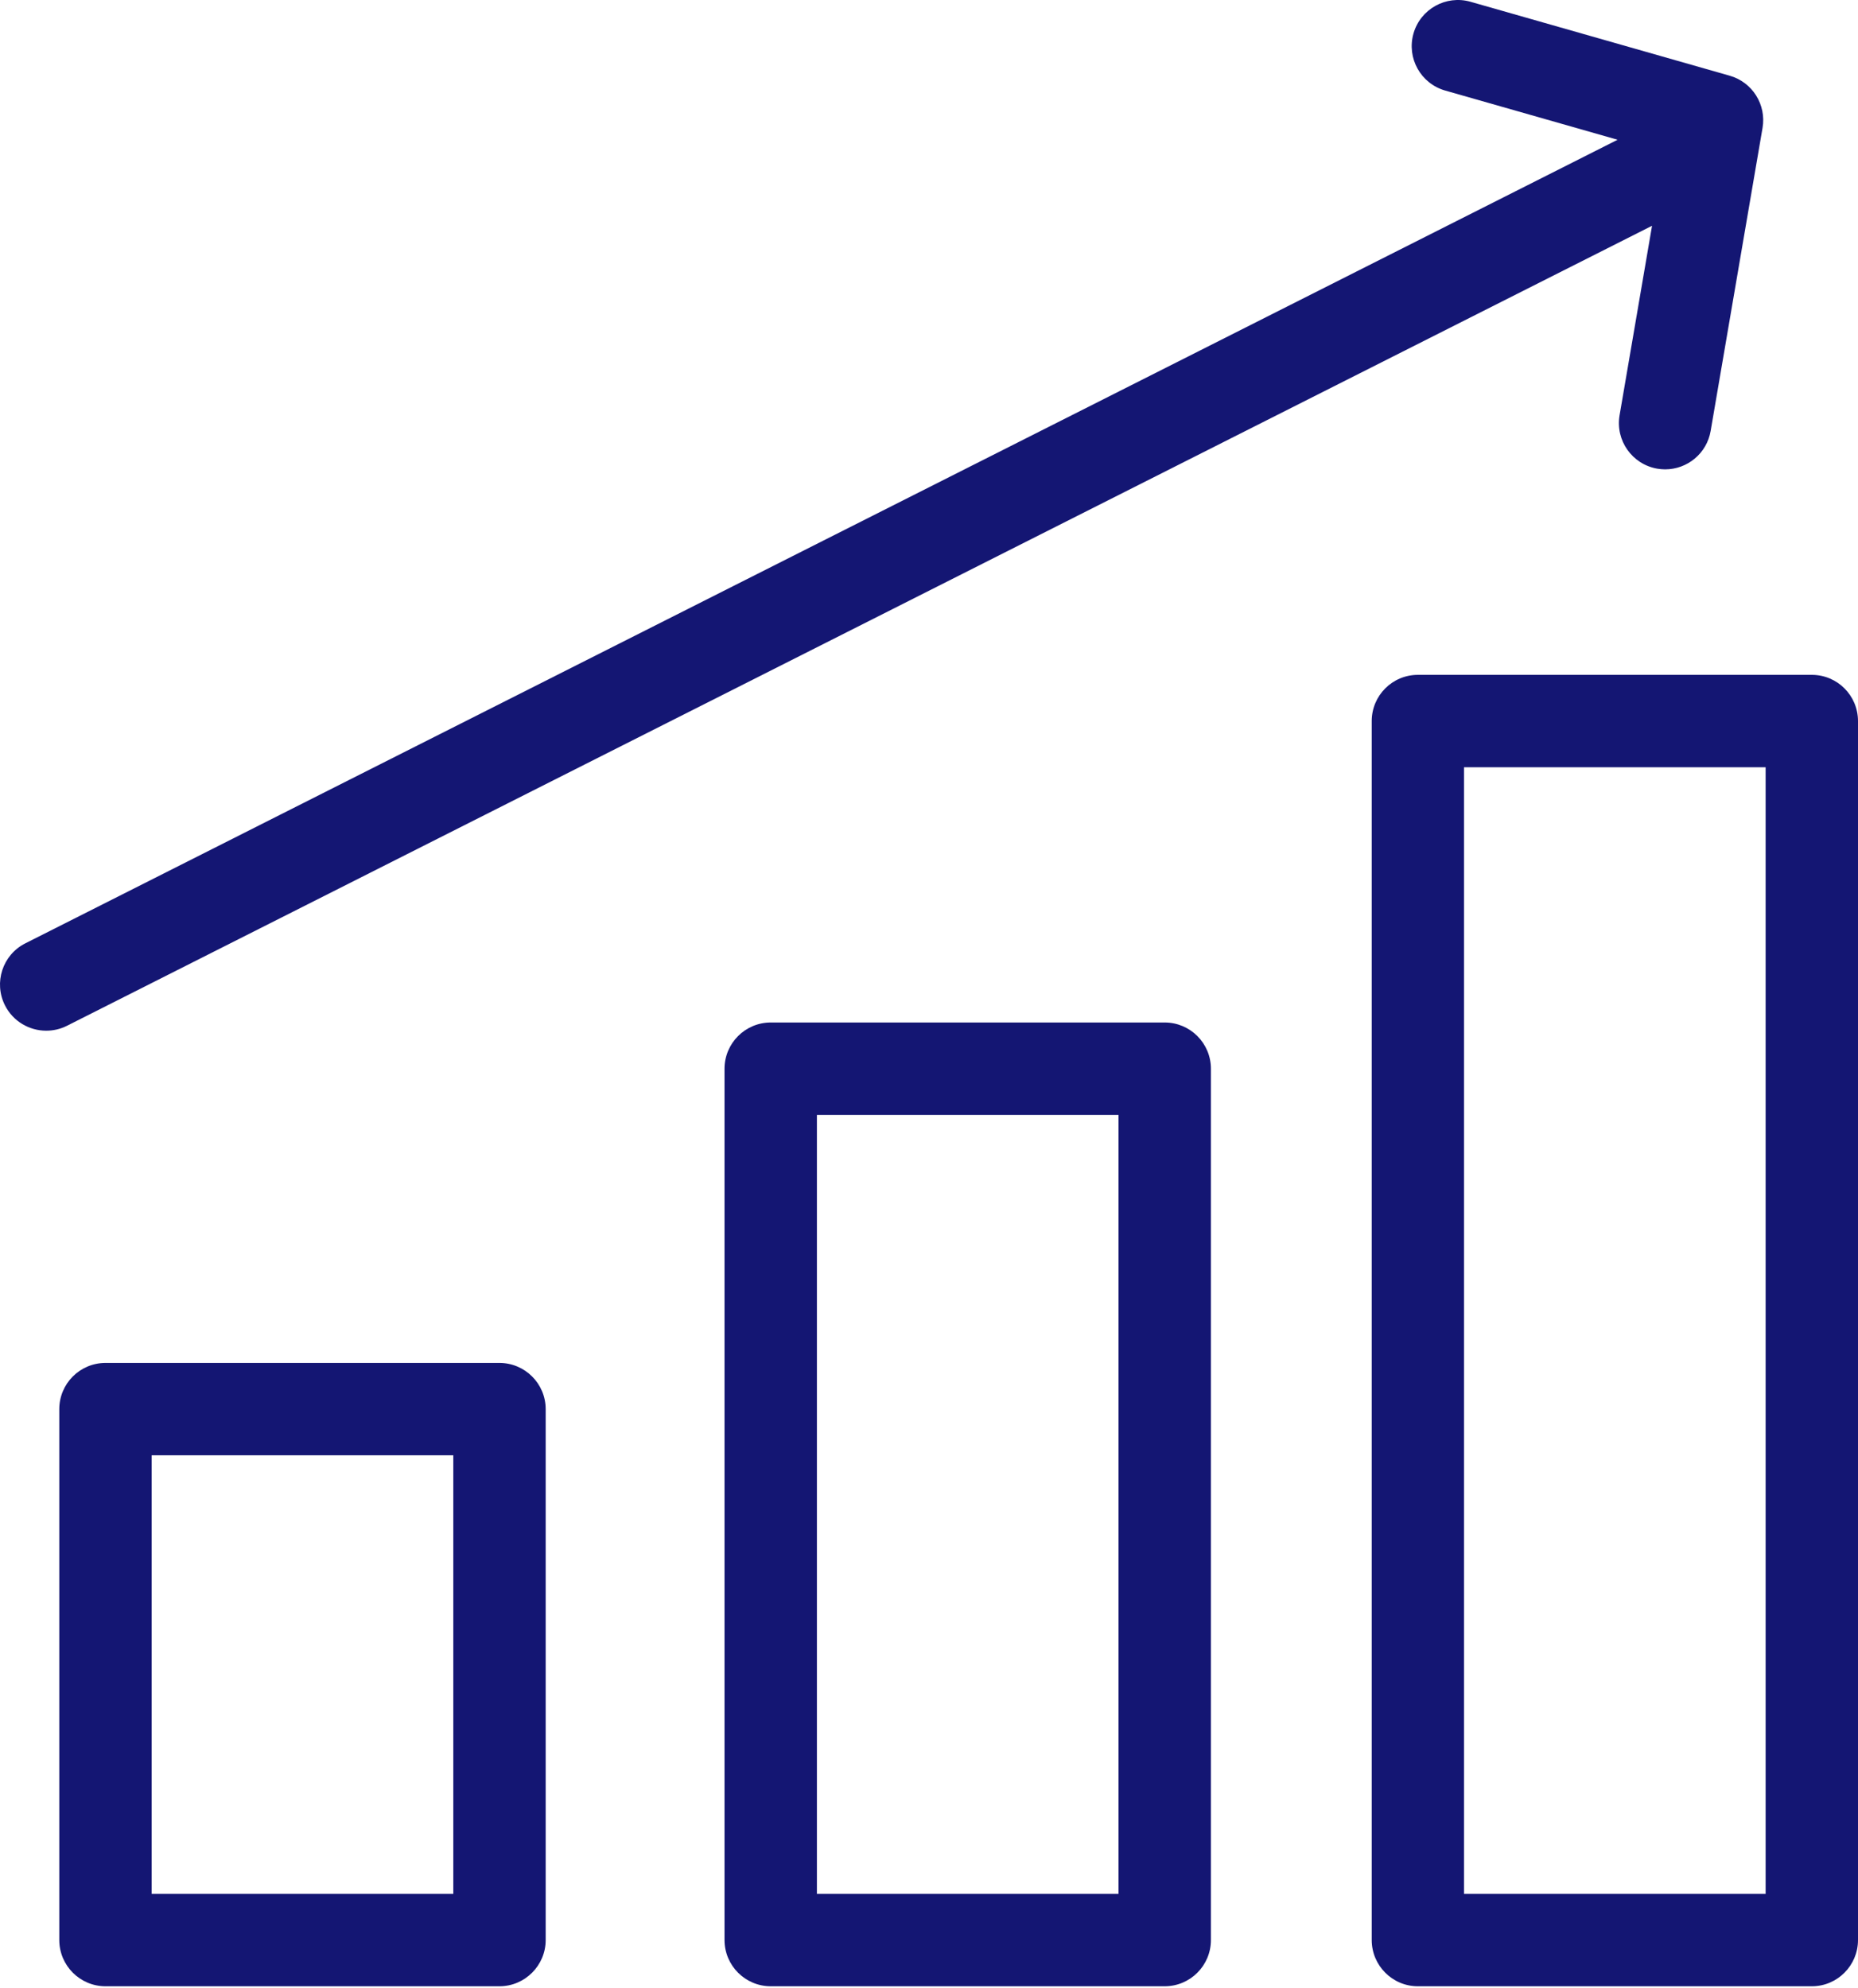 <svg width="100" height="107" viewBox="0 0 100 107" fill="none" xmlns="http://www.w3.org/2000/svg">
<path d="M60.201 101.935H43.967V60.006H60.201V101.935ZM62.684 55.034H41.484C40.107 55.034 38.995 56.152 38.995 57.523V104.418C38.995 105.789 40.107 106.907 41.484 106.907H62.684C64.061 106.907 65.173 105.789 65.173 104.418V57.523C65.173 56.152 64.061 55.034 62.684 55.034Z" fill="#141673"/>
<path d="M95.028 101.935H78.794V41.295H95.028V101.935ZM97.517 36.323H76.311C74.94 36.323 73.828 37.435 73.828 38.812V104.418C73.828 105.789 74.94 106.907 76.311 106.907H97.517C98.888 106.907 100 105.789 100 104.418V38.812C100 37.435 98.888 36.323 97.517 36.323Z" fill="#141673"/>
<path d="M88.915 12.152L87.167 22.355C86.938 23.708 87.844 24.991 89.197 25.226C89.344 25.25 89.48 25.262 89.621 25.262C90.809 25.262 91.862 24.408 92.069 23.196L94.863 6.88C95.075 5.633 94.316 4.421 93.092 4.074L79.147 0.096C77.829 -0.281 76.453 0.484 76.076 1.802C75.699 3.126 76.464 4.497 77.782 4.874L87.061 7.522L1.362 50.774C0.138 51.392 -0.35 52.887 0.267 54.11C0.703 54.975 1.58 55.475 2.486 55.475C2.862 55.475 3.245 55.393 3.604 55.211L88.915 12.152Z" fill="#141673"/>
<path d="M24.397 101.935H8.163V78.329H24.397V101.935ZM26.88 73.357H5.68C4.303 73.357 3.191 74.469 3.191 75.846V104.418C3.191 105.789 4.303 106.907 5.68 106.907H26.88C28.251 106.907 29.369 105.789 29.369 104.418V75.846C29.369 74.469 28.251 73.357 26.88 73.357Z" fill="#141673"/>
</svg>
